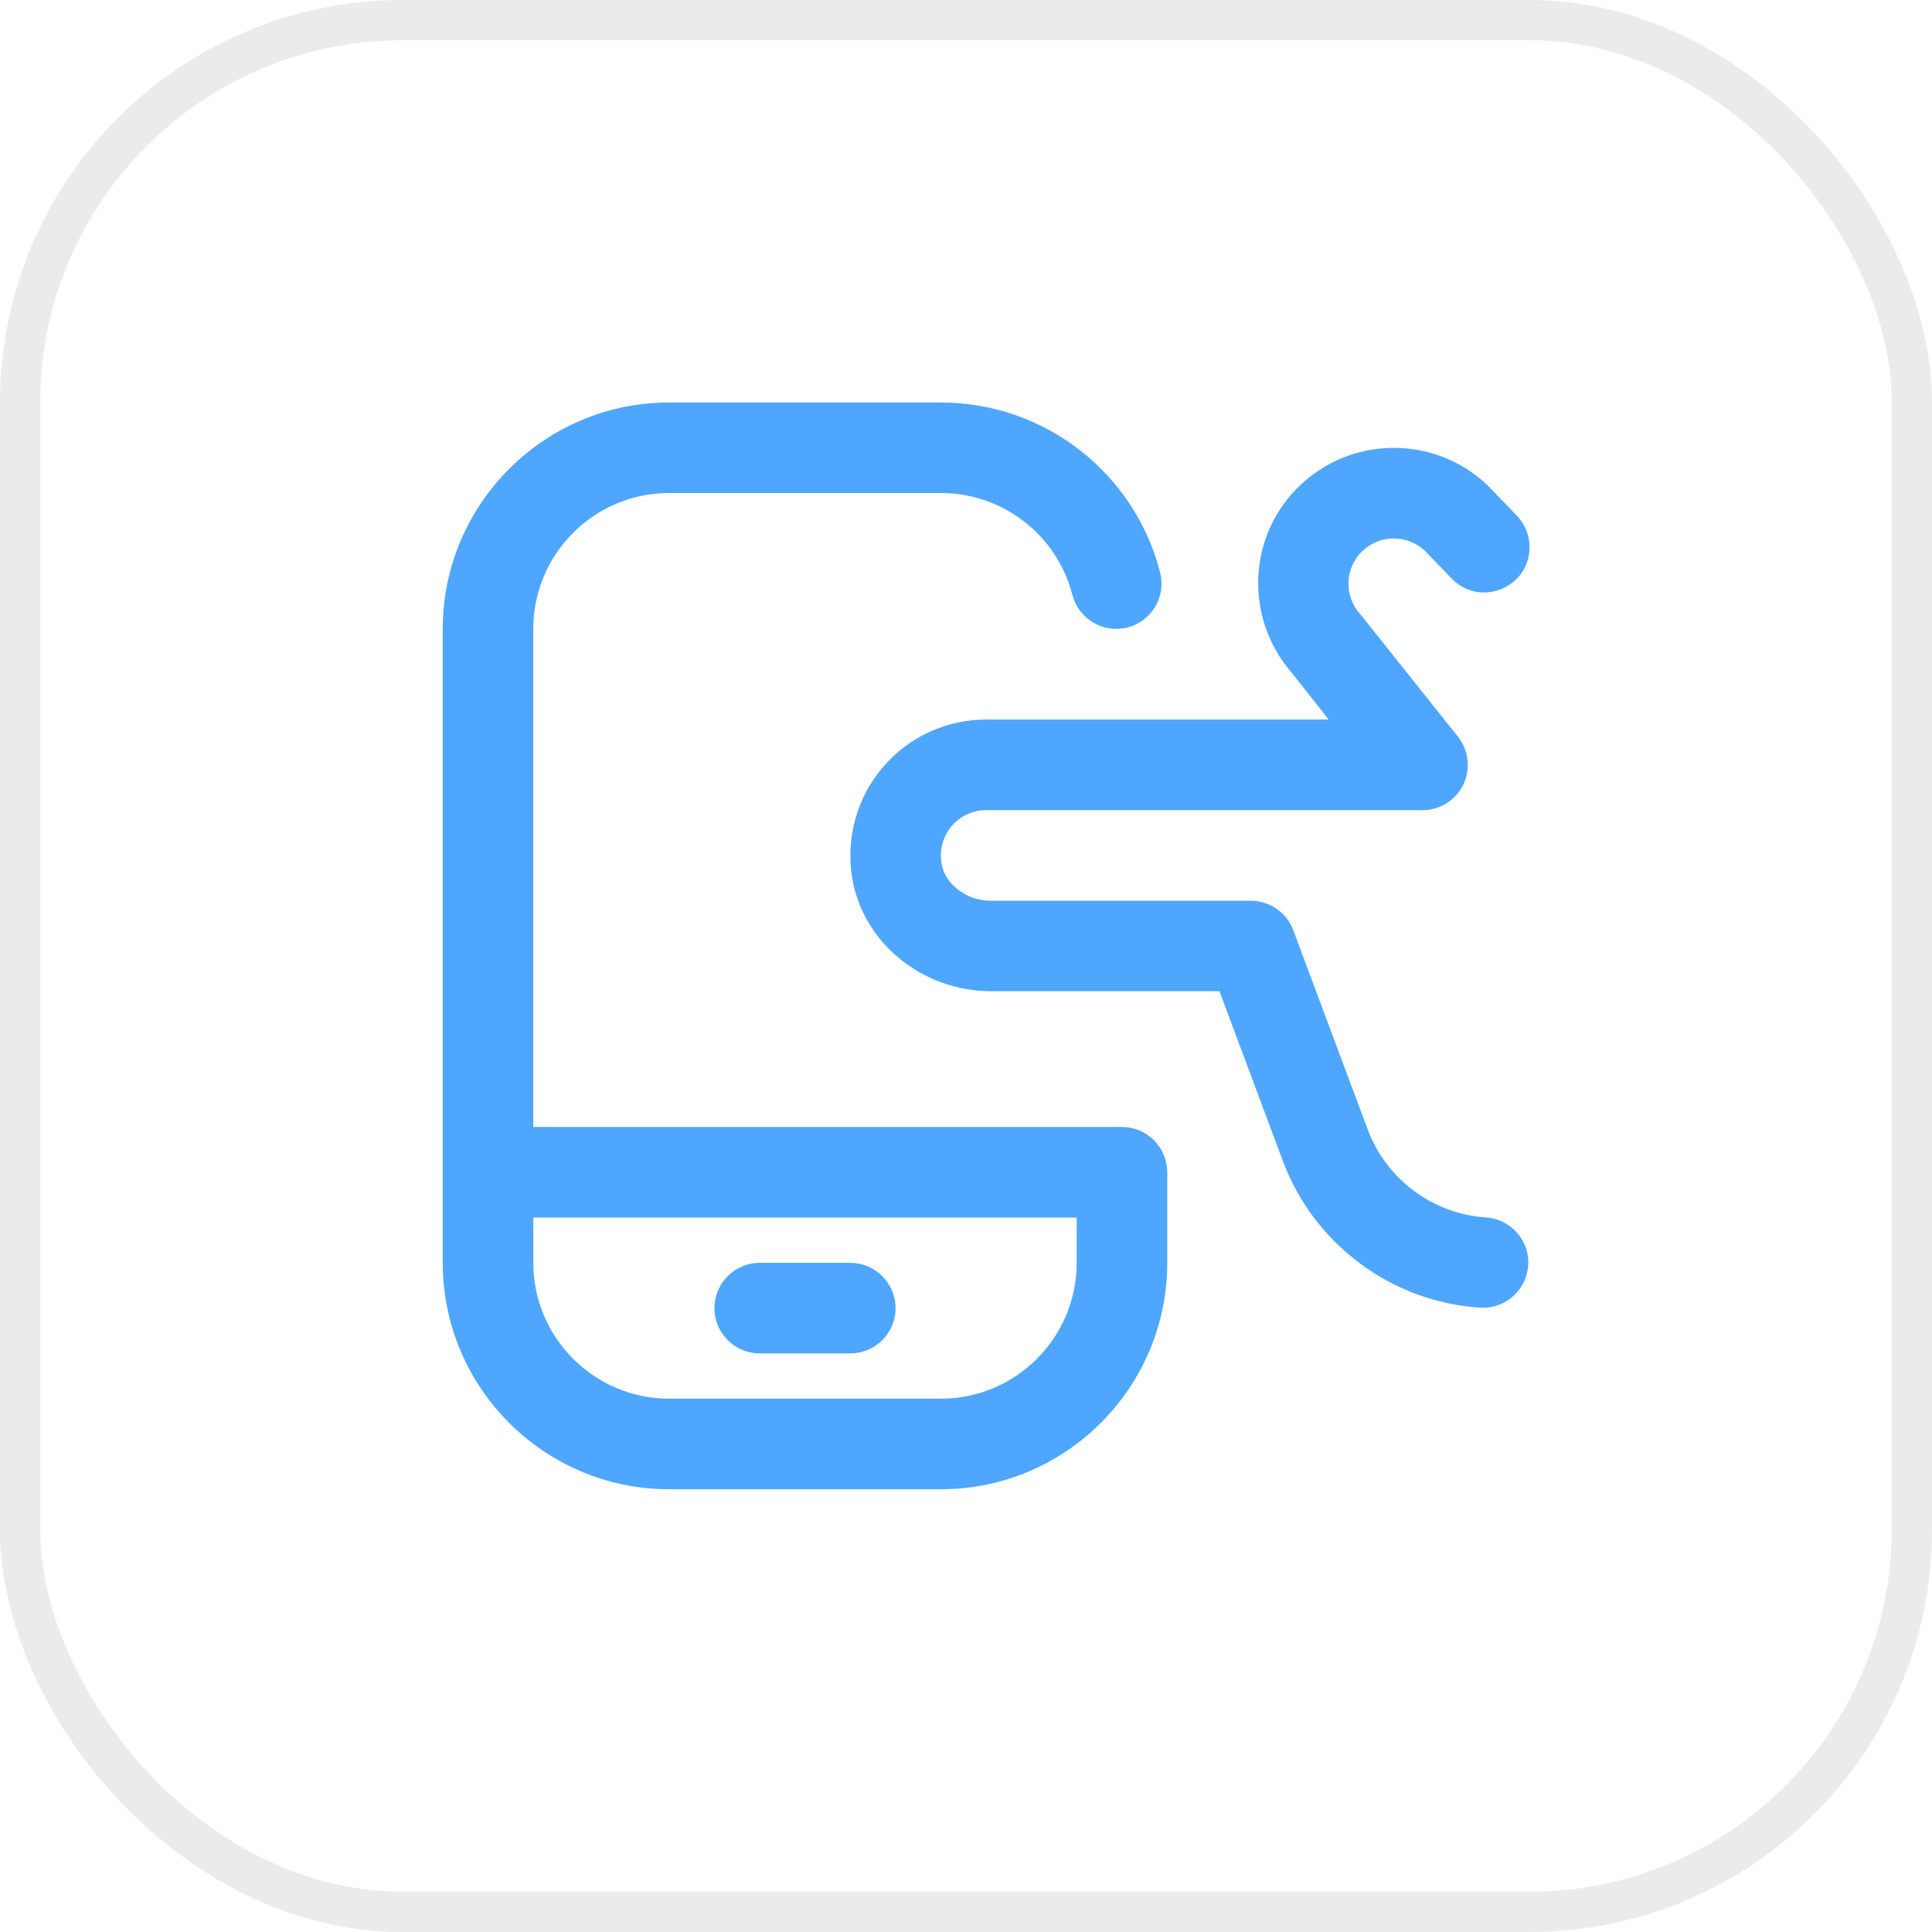 <?xml version="1.0" encoding="UTF-8"?> <svg xmlns="http://www.w3.org/2000/svg" width="48" height="48" viewBox="0 0 48 48" fill="none"><rect x="0.5" y="0.5" width="47" height="47" rx="9.5" stroke="#333333" stroke-opacity="0.1"></rect><g clip-path="url(#clip0_4682_70)"><path d="M37.967 31.439C37.928 32.034 37.433 32.491 36.846 32.491C36.821 32.491 36.796 32.491 36.772 32.489C34.569 32.344 32.646 30.914 31.873 28.845L30.297 24.626H24.622C22.916 24.626 21.433 23.416 21.172 21.81C21.011 20.821 21.288 19.821 21.93 19.066C22.573 18.31 23.51 17.877 24.502 17.877H33.011C33.011 17.877 32.094 16.716 32.087 16.707C30.905 15.345 30.992 13.278 32.322 12.037C33.681 10.766 35.821 10.838 37.081 12.184L37.686 12.811C37.889 13.021 38.001 13.301 38.001 13.592C38.001 14.605 36.769 15.102 36.066 14.373L35.45 13.734C35.024 13.28 34.31 13.257 33.857 13.682C33.404 14.104 33.383 14.816 33.803 15.268C33.813 15.28 36.222 18.302 36.222 18.302C36.491 18.641 36.543 19.102 36.356 19.492C36.169 19.881 35.775 20.128 35.343 20.128H24.5C24.169 20.128 23.857 20.272 23.643 20.526C23.426 20.782 23.337 21.11 23.391 21.451C23.476 21.971 24.016 22.38 24.62 22.38H31.077C31.546 22.38 31.967 22.671 32.131 23.111L33.98 28.061C34.445 29.303 35.598 30.16 36.919 30.247C37.539 30.288 38.009 30.824 37.968 31.442L37.967 31.439ZM29 29.125V31.375C29 34.477 26.477 37 23.375 37H16.625C13.523 37 11 34.477 11 31.375V15.625C11 12.523 13.523 10 16.625 10H23.375C25.942 10 28.182 11.735 28.822 14.219C28.977 14.821 28.615 15.434 28.013 15.589C27.413 15.742 26.798 15.382 26.643 14.78C26.259 13.29 24.915 12.249 23.374 12.249H16.624C14.763 12.249 13.249 13.763 13.249 15.624V27.999H27.874C28.495 27.999 28.999 28.503 28.999 29.124L29 29.125ZM26.75 30.25H13.25V31.375C13.25 33.236 14.764 34.75 16.625 34.75H23.375C25.236 34.75 26.75 33.236 26.75 31.375V30.25ZM21.125 33.625H18.875C18.254 33.625 17.75 33.121 17.75 32.5C17.75 31.879 18.254 31.375 18.875 31.375H21.125C21.746 31.375 22.25 31.879 22.25 32.5C22.25 33.121 21.746 33.625 21.125 33.625Z" fill="#2290FF" fill-opacity="0.8"></path></g><defs><clipPath id="clip0_4682_70"><rect width="27" height="27" fill="white" transform="translate(11 10)"></rect></clipPath></defs></svg> 